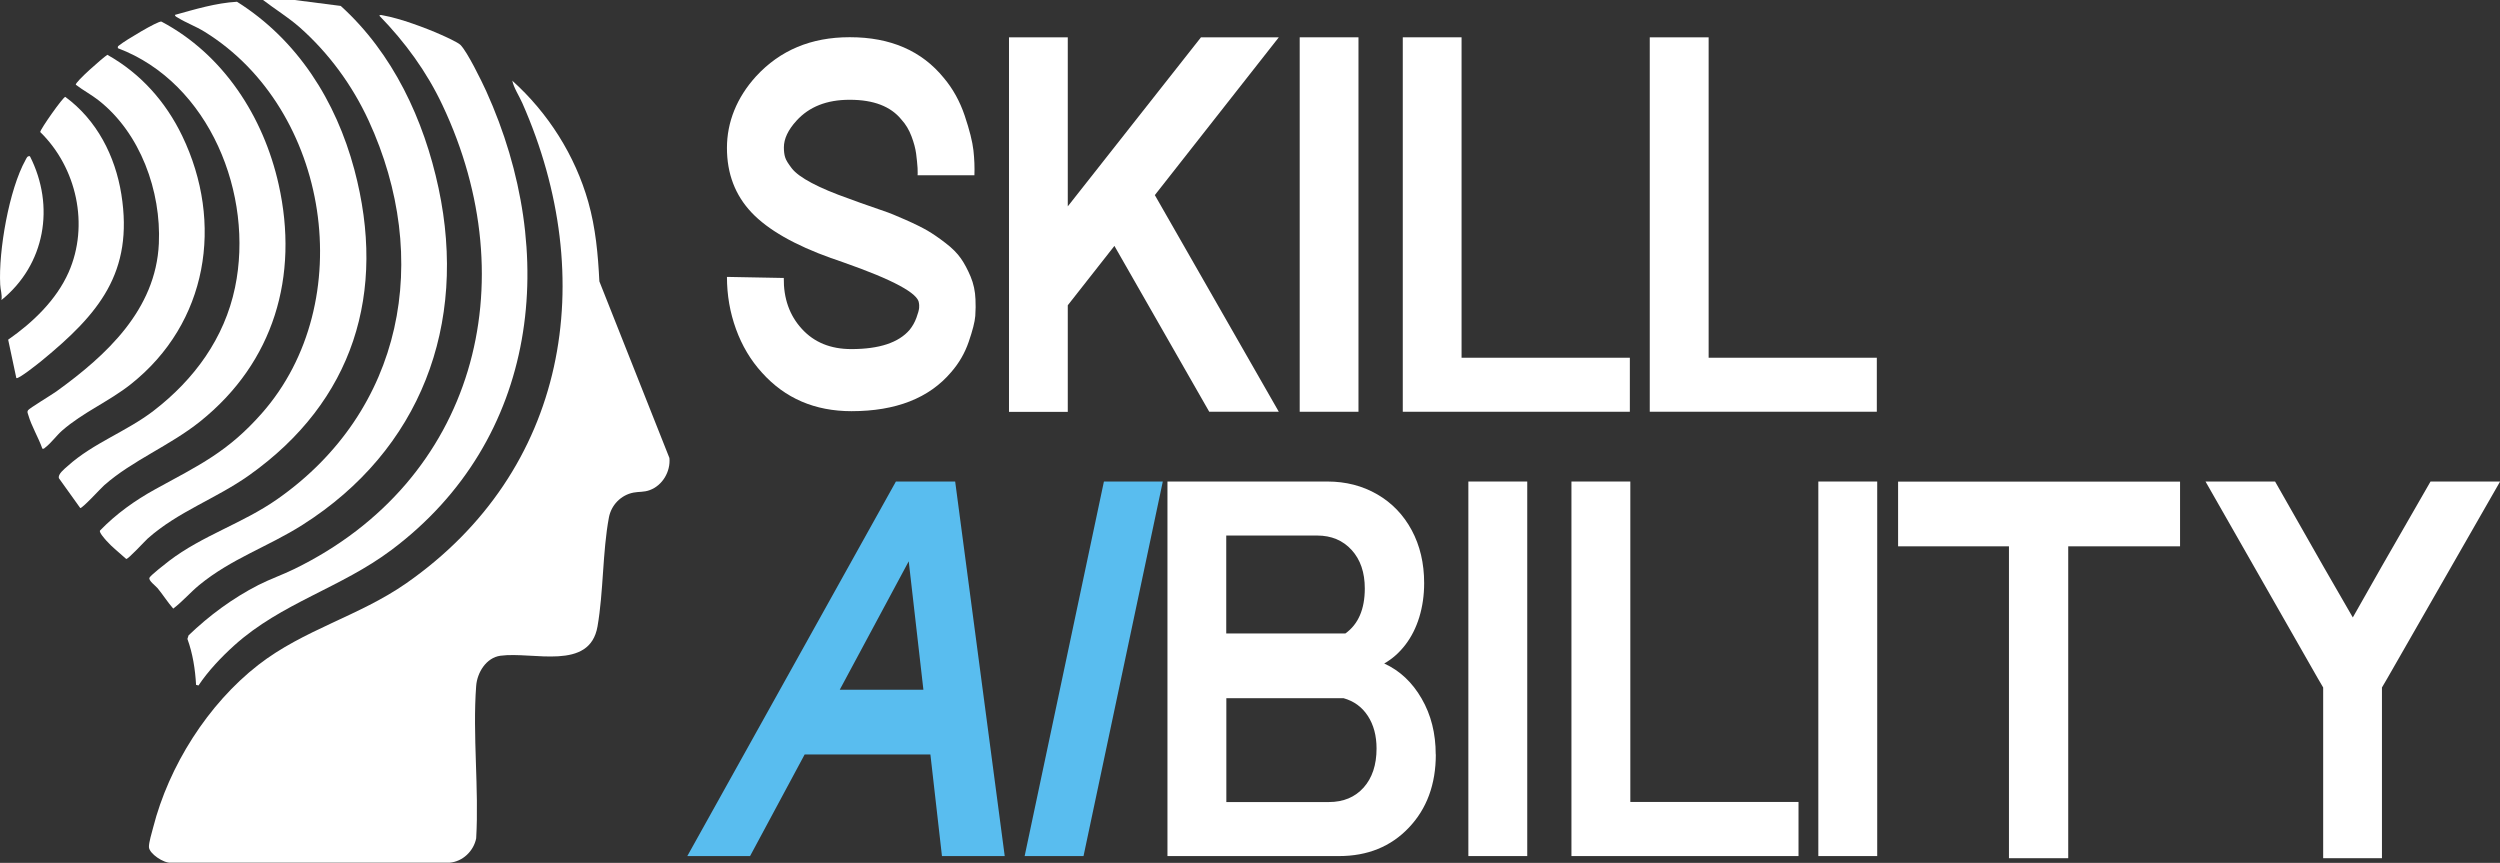 <svg xmlns="http://www.w3.org/2000/svg" id="Layer_2" data-name="Layer 2" viewBox="0 0 257.31 88.81"><rect x="0" y="0" width="257.31" height="88.81" fill="#333333" stroke="none"/><defs><style>      .cls-1 {        fill: #59bdef;      }      .cls-2 {        fill: #fff;      }    </style></defs><g id="Layer_2-2" data-name="Layer 2"><g><path class="cls-2" d="M85.58,26.58c-3.8-1.36-6.55-2.93-8.23-4.71-1.68-1.78-2.53-3.99-2.53-6.64s1-5.18,3-7.38c2.47-2.68,5.67-4.02,9.61-4.02h.05c4.17,0,7.39,1.4,9.66,4.19.93,1.1,1.65,2.4,2.15,3.88.5,1.49.8,2.68.9,3.58.1.9.13,1.75.1,2.56h-5.85s.03-.28,0-.74c-.03-.46-.08-.95-.15-1.49-.07-.53-.23-1.13-.48-1.79-.25-.66-.59-1.23-1.03-1.71-1.1-1.36-2.87-2.04-5.3-2.04h-.05c-2.34,0-4.15.72-5.45,2.15-.87.95-1.3,1.87-1.3,2.75,0,.4.04.74.13,1.02.08.28.31.65.68,1.13.37.48,1.05.98,2.05,1.51,1,.53,2.28,1.07,3.85,1.62l1.2.44c1.03.37,1.83.64,2.38.83.55.18,1.3.49,2.25.91.95.42,1.69.79,2.23,1.1.53.31,1.15.73,1.85,1.27.7.53,1.23,1.07,1.6,1.6.37.53.7,1.16,1,1.87.3.72.47,1.5.5,2.34.03.51.02,1.08-.02,1.71-.05.62-.28,1.51-.68,2.67s-1,2.19-1.8,3.11c-2.27,2.68-5.69,4.02-10.26,4.02-3.77,0-6.84-1.32-9.21-3.96-1.17-1.28-2.06-2.78-2.68-4.49-.62-1.71-.93-3.5-.93-5.37l5.85.11c-.03,2.09.58,3.84,1.85,5.23,1.27,1.4,2.97,2.09,5.1,2.09,2.87,0,4.87-.66,6-1.98.3-.37.53-.78.7-1.24.17-.46.26-.8.28-1.02.02-.22,0-.39-.02-.5-.07-.99-2.65-2.39-7.76-4.18l-1.25-.44Z"></path><path class="cls-2" d="M109.9,31.43v10.96h-6.05V3.84h6.05v17.4l13.71-17.4h8.01l-12.76,16.24,12.76,22.3h-7.16l-9.76-17.07-4.8,6.11Z"></path><path class="cls-2" d="M139.82,42.38h-6.05V3.84h6.05v38.55Z"></path><path class="cls-2" d="M167.75,36.82v5.56h-23.37V3.84h6.05v32.98h17.31Z"></path><path class="cls-2" d="M193.17,36.82v5.56h-23.37V3.84h6.06v32.98h17.31Z"></path><path class="cls-1" d="M82.82,77.65l-5.62,10.46h-6.46l21.47-38.55h6.1l5.1,38.55h-6.46l-1.19-10.46h-12.96ZM93.53,57.77l-7.1,13.22h8.61l-1.51-13.22Z"></path><path class="cls-1" d="M111.52,88.11h-6.06l8.16-38.55h6.06l-8.16,38.55Z"></path><path class="cls-2" d="M147.78,77.65c0,3.08-.93,5.6-2.78,7.54-1.85,1.95-4.25,2.92-7.18,2.92h-17.66v-38.55h16.46c1.9,0,3.61.44,5.13,1.32,1.52.88,2.7,2.11,3.55,3.69.85,1.58,1.28,3.4,1.28,5.45,0,1.25-.17,2.41-.5,3.5-.33,1.08-.81,2.03-1.43,2.84-.62.81-1.34,1.45-2.18,1.93,1.6.73,2.89,1.94,3.85,3.61.97,1.67,1.45,3.59,1.45,5.75ZM126.21,55.12v10.08h12.26c1.33-.95,2-2.5,2-4.63,0-1.65-.45-2.97-1.35-3.96-.9-.99-2.09-1.49-3.55-1.49h-9.36ZM126.21,82.55h10.56c1.5,0,2.69-.5,3.58-1.49.88-.99,1.33-2.33,1.33-4.02,0-1.32-.3-2.44-.9-3.36-.6-.92-1.43-1.52-2.5-1.82h-12.06v10.68Z"></path><path class="cls-2" d="M157.19,88.11h-6.06v-38.55h6.06v38.55Z"></path><path class="cls-2" d="M185.11,82.55v5.56h-23.37v-38.55h6.06v32.98h17.31Z"></path><path class="cls-2" d="M193.21,88.11h-6.06v-38.55h6.06v38.55Z"></path><path class="cls-2" d="M206.77,88.33v-32.1h-11.41v-6.66h29.02v6.66h-11.51v32.1h-6.11Z"></path><path class="cls-2" d="M250.16,49.56h7.16l-11.61,20.26-.55.94v17.57h-6.05v-17.57l-.55-.94-11.56-20.26h7.16l4.95,8.7,3.05,5.29,3-5.29,5-8.7Z"></path><g><path class="cls-2" d="M52.71,8.29c3.7,3.32,6.48,7.7,7.84,12.5.76,2.69,1,5.39,1.14,8.17l7.21,18.18c.13,1.39-.71,2.83-2.04,3.31-.6.22-1.09.14-1.66.25-1.29.25-2.29,1.28-2.53,2.57-.66,3.55-.55,7.62-1.17,11.2-.8,4.63-6.64,2.57-9.99,3.02-1.47.2-2.4,1.74-2.5,3.11-.38,5.06.3,10.58,0,15.69-.26,1.3-1.38,2.39-2.73,2.5h-28.71c-.71.07-2.21-.93-2.24-1.6-.02-.47.3-1.5.43-2.01,1.62-6.35,5.64-12.71,10.82-16.74,4.68-3.64,10.35-5.01,15.21-8.39,16.64-11.59,19.95-31.34,11.97-49.44-.34-.77-.87-1.53-1.04-2.34Z"></path><path class="cls-2" d="M20.43,70.55l-.25-.06c-.09-1.61-.34-3.22-.89-4.73l.12-.37c2.14-2.05,4.55-3.83,7.19-5.18,1.2-.61,2.5-1.06,3.7-1.65,18.6-9.08,23.91-29.39,15.24-47.74-1.62-3.44-3.85-6.49-6.49-9.2.04-.14.3-.05.41-.03,1.7.3,4.33,1.27,5.92,1.98.43.19,1.74.78,2.01,1.05.71.71,2.18,3.72,2.65,4.75,7.56,16.68,5.44,35.84-9.73,47.22-5.23,3.93-11.32,5.45-16.19,9.83-1.32,1.19-2.73,2.67-3.7,4.15Z"></path><path class="cls-2" d="M27.07,0h3.25s4.75.61,4.75.61c5.38,4.87,8.57,11.72,10.07,18.76,3,14.06-1.85,26.94-14,34.65-3.56,2.26-7.3,3.46-10.64,6.2-.92.76-1.71,1.69-2.67,2.42-.58-.66-1.05-1.42-1.61-2.1-.21-.25-.98-.8-.83-1.09.13-.25,1.66-1.45,2-1.71,3.46-2.64,7.55-3.85,11.13-6.35,13.03-9.11,15.96-24.78,9.42-38.98-1.68-3.64-4.1-6.95-7.11-9.61C29.65,1.77,28.31.95,27.07,0Z"></path><path class="cls-2" d="M18.01,1.53c2.1-.58,4.19-1.22,6.38-1.35,6.25,3.93,10.19,10.21,12.08,17.27,3.38,12.68-.1,23.85-10.82,31.46-3.42,2.43-7.3,3.72-10.45,6.52-.33.3-2.01,2.14-2.21,2.1-.69-.63-1.44-1.2-2.06-1.9-.17-.2-.74-.83-.64-1.02,1.66-1.72,3.61-3.11,5.7-4.26,4.48-2.46,7.44-3.82,10.95-7.8,10.09-11.43,7.01-31.31-5.88-39.28-.89-.55-1.92-.93-2.76-1.45-.11-.07-.28-.12-.29-.28Z"></path><path class="cls-2" d="M12.14,4.97c-.06-.24.08-.25.21-.36.45-.39,3.9-2.47,4.26-2.39,6.38,3.37,10.52,9.81,12.07,16.76,2.11,9.46-.49,18.31-8.07,24.39-3.13,2.51-6.96,4-9.88,6.57-.36.32-2.26,2.4-2.47,2.35l-2.19-3.06c-.16-.41.58-.98.9-1.27,2.65-2.38,6.04-3.53,8.85-5.69,4.17-3.21,7.28-7.45,8.37-12.68,1.99-9.52-2.61-21.07-12.06-24.63Z"></path><path class="cls-2" d="M4.36,46.18c-.4-1.14-1.12-2.32-1.45-3.47-.05-.17-.14-.3-.03-.48.12-.2,2.48-1.62,2.92-1.94,5.16-3.72,10.24-8.41,10.55-15.22.25-5.38-1.9-11.37-6.2-14.74-.75-.59-1.59-1.03-2.35-1.61-.06-.29,2.78-2.78,3.25-3.08,3.42,1.92,6,4.82,7.7,8.34,4.32,8.97,2.63,19.29-5.28,25.56-2.24,1.78-4.92,2.89-7.08,4.78-.57.5-1.14,1.29-1.72,1.73-.11.08-.13.17-.32.13Z"></path><path class="cls-2" d="M1.68,38.91l-.84-3.95c2.52-1.75,4.96-4.08,6.22-6.93,2.15-4.86.83-10.78-2.92-14.44-.02-.25,2.35-3.62,2.58-3.62,3.25,2.39,5.14,6.08,5.77,10.03,1.28,8.07-2.34,12.32-8.19,17.12-.28.23-2.43,1.95-2.61,1.79Z"></path><path class="cls-2" d="M3.08,16.08c2.61,5.13,1.57,11.16-2.93,14.8.09-.55-.11-1.07-.13-1.59-.18-3.46.91-9.78,2.61-12.83.11-.19.17-.43.45-.38Z"></path></g></g></g></svg>